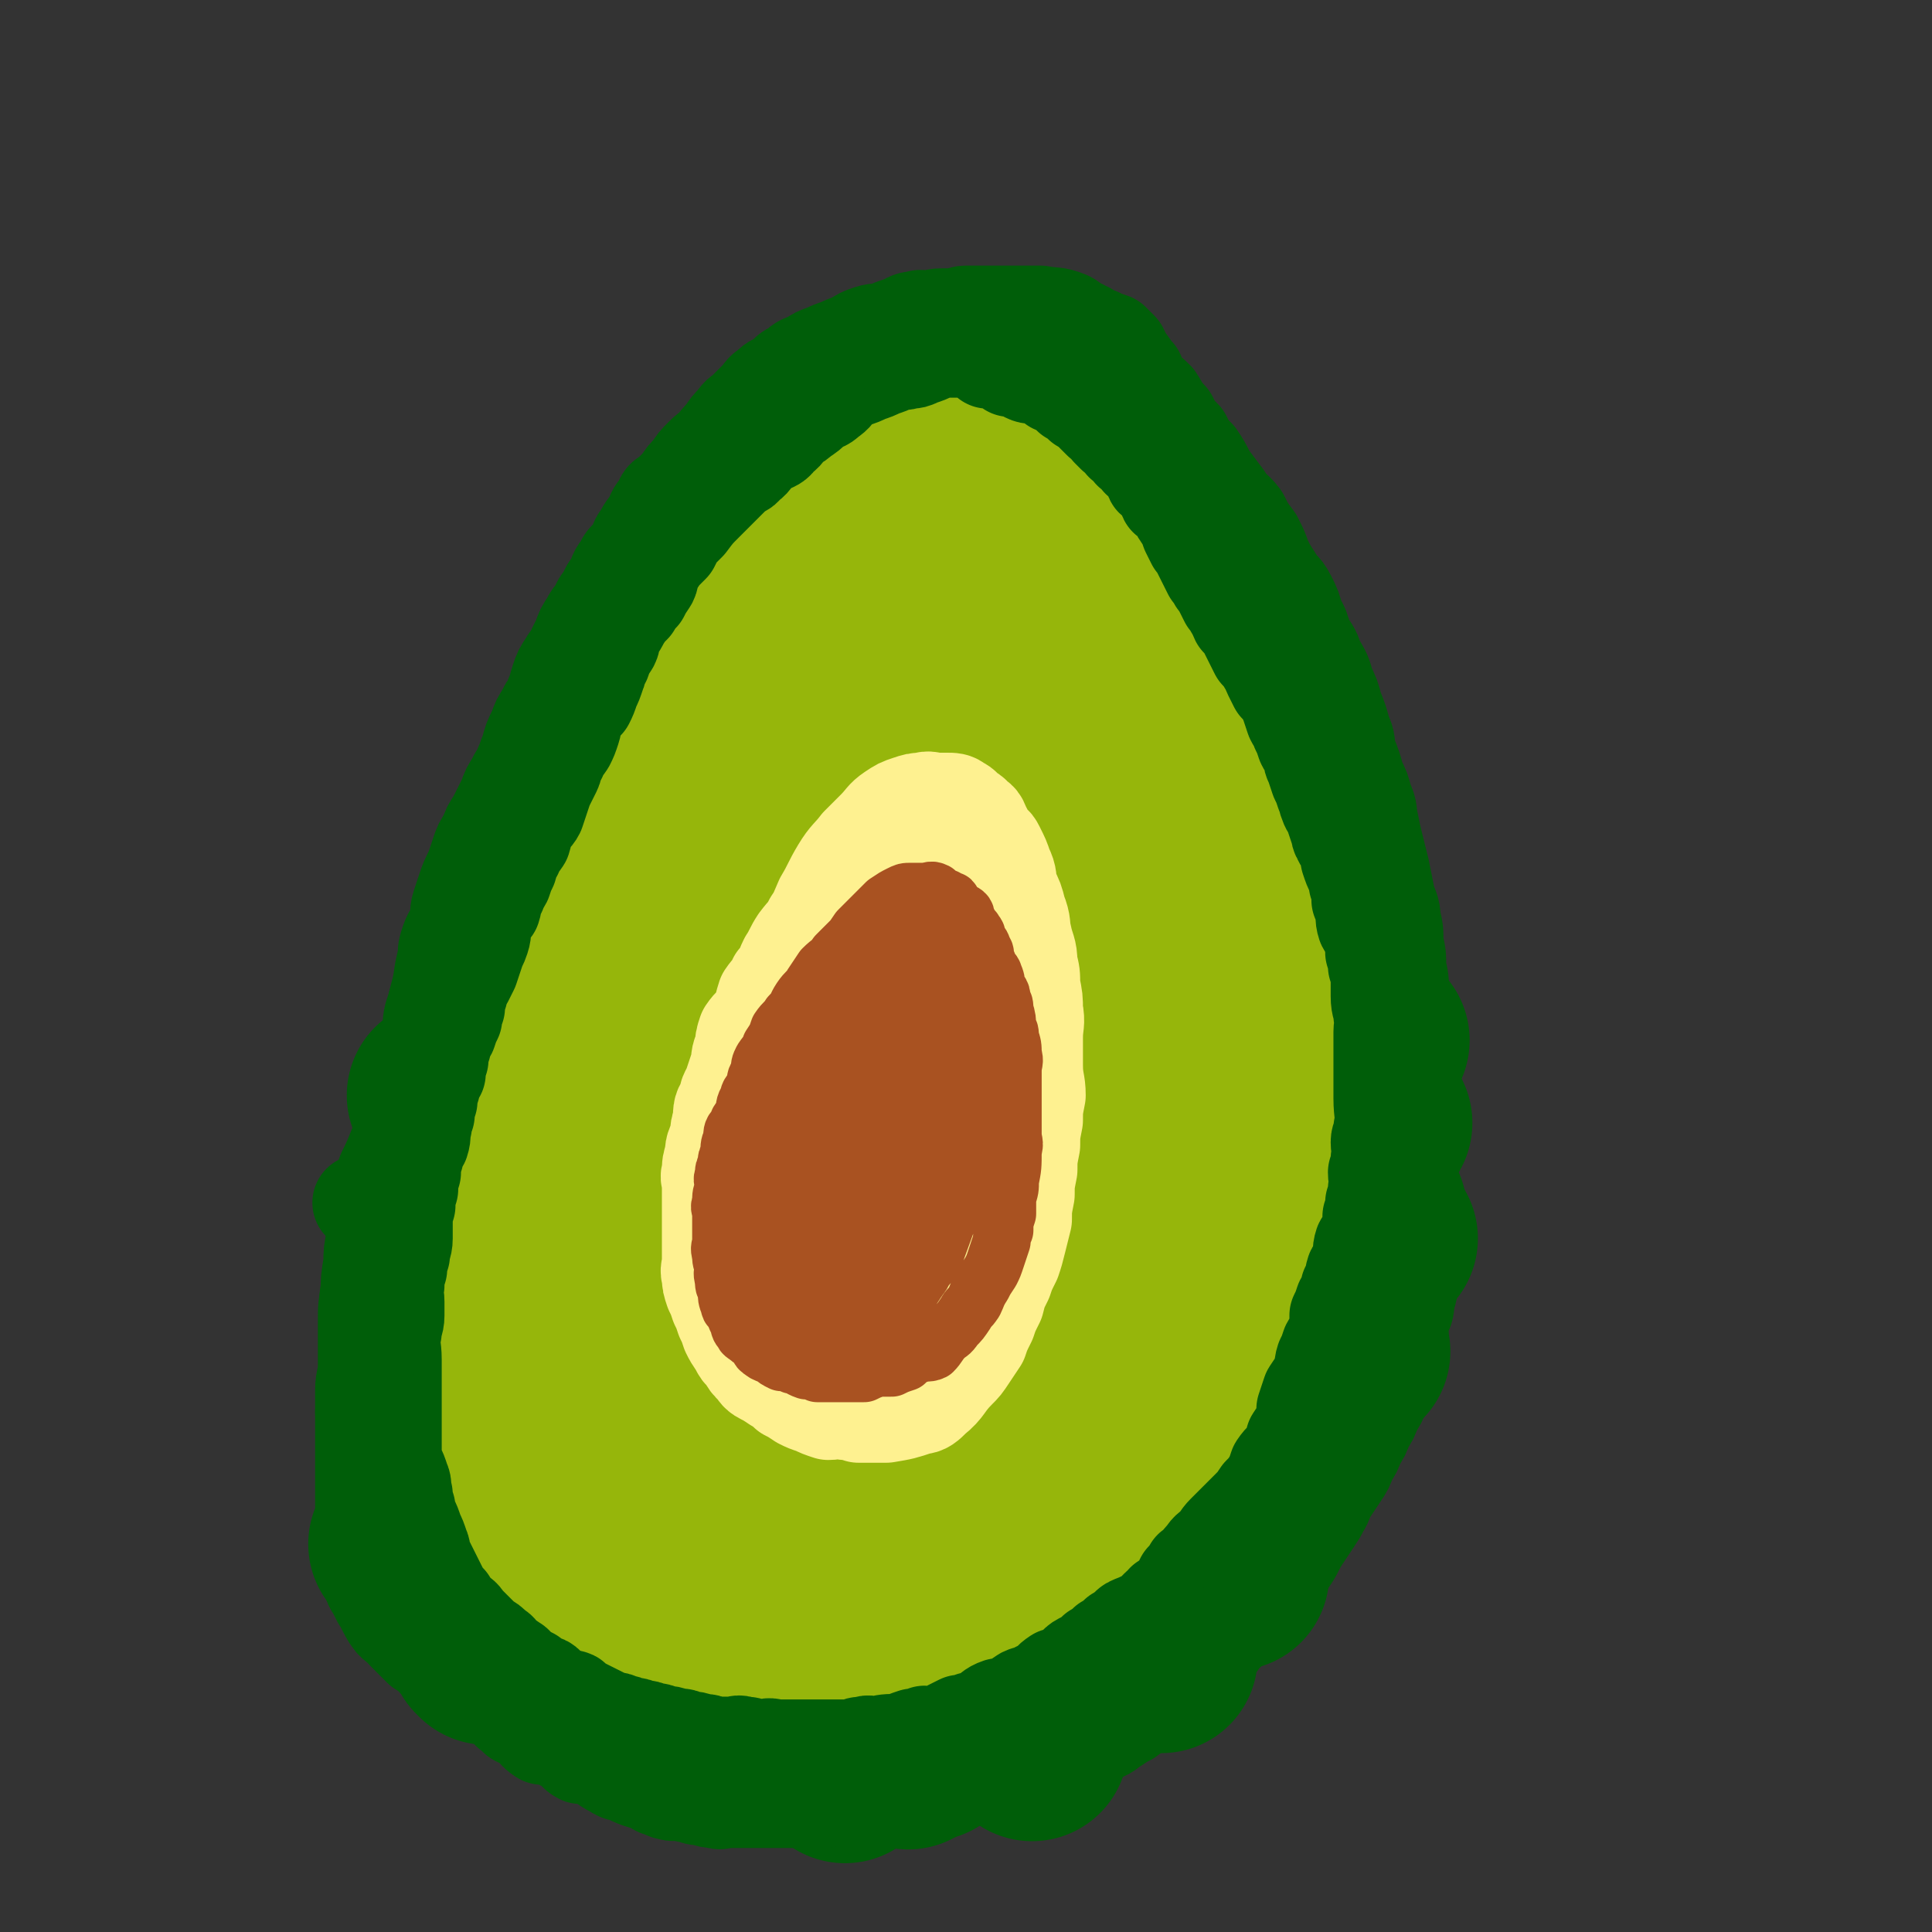 <svg viewBox='0 0 702 702' version='1.1' xmlns='http://www.w3.org/2000/svg' xmlns:xlink='http://www.w3.org/1999/xlink'><rect x="0" y="0" width="702" height="702" fill="#333333" stroke="none"/><g fill='none' stroke='rgb(0,94,9)' stroke-width='35' stroke-linecap='round' stroke-linejoin='round'><path d='M303,170c0,0 0,-1 -1,-1 0,0 0,1 0,1 -2,2 -2,2 -4,4 -1,2 -1,2 -3,4 -1,2 -1,2 -3,4 -2,3 -1,3 -4,6 -1,2 -2,2 -4,4 -1,3 -1,3 -3,6 -1,3 -1,3 -3,5 -1,3 -2,2 -4,5 -1,2 -1,3 -3,5 -1,3 -1,3 -3,5 -1,3 -1,3 -3,5 -1,2 -1,2 -3,4 -1,2 0,3 -2,5 -1,3 -1,3 -3,5 -1,3 0,3 -2,5 -1,3 -1,3 -3,5 -1,3 -1,3 -3,5 -1,2 0,2 -2,4 -1,2 -1,2 -3,4 0,2 0,2 0,4 -1,2 -1,2 -3,4 -1,2 -1,2 -1,4 -1,2 -2,2 -2,4 -1,1 -1,2 -1,3 -1,1 -1,1 -1,3 -1,2 -1,2 -1,4 -1,1 -1,1 -1,3 -1,2 -1,2 -1,4 -1,1 -1,1 -1,3 -1,1 0,1 0,3 -1,1 -1,1 -1,3 -1,2 0,2 0,4 -1,1 -1,1 -1,2 -1,1 0,2 0,3 -1,2 -1,1 -1,3 -1,1 0,1 0,2 -1,1 -1,1 -1,3 -1,2 -1,2 -1,3 -1,1 -1,1 -1,2 -1,1 -1,1 -1,3 -1,1 -1,1 -2,3 -2,3 -2,3 -3,6 -1,2 -1,2 -2,4 -1,2 -1,2 -2,4 -2,2 -1,2 -2,4 -1,2 -1,2 -2,4 -1,2 -2,1 -2,3 -2,2 -1,2 -2,4 -1,2 -2,1 -2,3 -2,2 -1,2 -2,4 -1,2 -1,2 -2,3 -1,1 -2,1 -2,3 -2,2 -1,2 -2,4 -1,2 -2,1 -2,3 -2,2 -2,2 -2,4 -2,3 -1,3 -2,5 -2,2 -3,2 -4,4 -1,3 -1,3 -1,6 -1,2 -1,2 -1,4 -1,2 -1,2 -2,4 -2,2 -2,2 -3,5 -1,2 0,3 -1,5 -1,2 -1,2 -2,4 -2,2 -2,2 -2,5 -2,3 -2,3 -2,6 -1,3 -1,3 -1,6 -1,3 0,3 -1,6 -1,3 -2,3 -2,6 -1,4 -1,4 -1,7 -1,3 -1,3 -1,5 -1,3 -1,3 -1,5 -1,3 -1,3 -1,6 -1,3 -1,3 -1,5 -1,4 -2,4 -2,7 -1,3 0,3 0,6 -1,3 -1,3 -1,6 0,3 0,3 0,6 0,3 0,3 0,6 0,2 0,2 0,5 0,3 0,3 0,6 0,2 0,2 0,5 0,2 0,2 1,5 0,3 0,3 1,6 1,3 1,3 2,6 1,2 0,2 1,5 1,2 1,2 2,5 1,2 1,2 3,5 1,2 1,2 2,4 1,2 1,2 3,4 2,2 2,2 4,5 2,2 1,3 3,5 2,2 2,1 4,3 2,2 2,2 4,4 2,2 3,1 5,3 3,2 2,2 5,4 3,2 2,2 5,4 3,2 3,1 6,3 3,1 3,2 6,4 3,1 3,2 6,3 3,1 3,1 7,2 3,1 3,0 6,2 3,1 3,2 6,3 3,1 3,0 7,1 4,0 4,1 8,2 4,0 5,0 9,1 8,1 7,2 15,3 4,0 4,0 8,0 4,0 4,0 8,0 3,0 3,0 7,0 3,0 3,0 6,0 3,0 3,0 7,0 4,0 4,0 8,0 3,0 3,0 6,0 3,0 3,0 7,0 3,-1 3,-1 6,-1 3,-1 3,-1 6,-1 3,-1 3,-1 7,-1 4,-1 4,-1 8,-2 3,0 3,-1 6,-2 3,-1 3,-1 6,-2 3,-1 3,-1 6,-2 2,0 2,-1 5,-2 3,-1 3,-1 6,-3 2,-1 3,0 5,-2 2,-1 2,-2 5,-4 2,-1 3,-1 6,-2 2,0 2,0 5,-1 2,-2 2,-2 5,-4 2,-1 1,-2 4,-4 2,-1 2,-1 5,-3 5,-3 5,-3 10,-7 2,-2 2,-2 5,-4 2,-2 2,-2 5,-4 2,-2 2,-2 5,-4 4,-5 4,-5 9,-10 2,-2 2,-2 4,-5 2,-2 2,-2 3,-4 2,-2 2,-2 3,-5 4,-5 4,-5 8,-11 2,-3 2,-3 4,-7 1,-3 1,-3 3,-6 3,-6 3,-6 7,-13 1,-3 1,-3 2,-6 2,-3 2,-3 2,-7 1,-3 1,-3 1,-7 2,-7 2,-7 3,-15 1,-3 1,-3 1,-7 0,-3 0,-3 0,-7 0,-7 0,-7 0,-14 0,-3 0,-3 0,-7 0,-3 0,-3 0,-6 0,-3 0,-3 0,-6 0,-6 0,-6 0,-13 0,-3 0,-3 0,-6 0,-3 0,-3 0,-6 0,-3 0,-3 -1,-6 -1,-6 -1,-6 -2,-13 0,-2 0,-2 -1,-5 0,-3 0,-3 -1,-7 -1,-3 -1,-3 -2,-6 -1,-2 -1,-2 -2,-5 -1,-2 0,-2 -1,-5 -1,-3 -1,-3 -2,-6 0,-2 0,-2 -1,-4 -1,-3 -1,-3 -2,-6 -1,-2 -1,-2 -2,-4 -1,-2 0,-2 -1,-4 -1,-2 -1,-2 -2,-5 0,-2 0,-2 -1,-4 -1,-2 -1,-2 -2,-5 -1,-2 -1,-2 -2,-4 -1,-2 0,-2 -1,-5 0,-2 -1,-2 -2,-5 -1,-2 -1,-2 -2,-4 0,-2 0,-2 -1,-4 0,-2 -1,-2 -2,-4 -1,-2 -1,-2 -2,-4 -1,-2 -1,-2 -2,-4 -1,-3 -1,-3 -2,-5 0,-1 0,-1 -1,-3 -1,-2 -1,-2 -2,-4 -1,-2 -1,-2 -2,-4 -1,-1 -1,-1 -2,-3 -1,-1 0,-2 -1,-4 0,-1 -1,-1 -2,-2 -1,-2 -1,-2 -2,-4 -1,-2 0,-3 -1,-4 0,-3 -1,-3 -2,-5 -1,-1 -1,-1 -2,-2 -1,-2 -1,-2 -2,-4 0,-2 0,-2 -1,-3 -1,-2 -2,-2 -3,-3 -1,-2 0,-2 -1,-4 0,-3 0,-3 -2,-5 -1,-1 -1,0 -2,-1 -1,-2 0,-2 -1,-4 0,-1 -1,-1 -2,-2 -1,-2 -1,-2 -2,-3 -1,-2 -1,-2 -3,-3 -1,-2 -1,-2 -2,-3 -1,-2 -1,-2 -3,-4 -1,-2 0,-3 -2,-5 -1,-1 -1,-1 -3,-3 -1,-1 -1,-1 -3,-3 -1,-1 -1,-1 -3,-3 -1,-1 -1,-1 -3,-3 -1,-1 -1,-1 -3,-2 -1,-1 -2,-1 -3,-2 -2,-2 -2,-3 -4,-5 -1,-1 -1,0 -3,-1 -1,-1 -1,-2 -3,-3 -3,-1 -3,-2 -6,-3 -3,-2 -3,-2 -6,-3 -2,-1 -2,-1 -4,-1 -1,-1 -1,-1 -3,-1 -2,-1 -2,-1 -4,-1 -1,0 -1,0 -3,0 -1,0 -1,-1 -3,-1 -1,-1 -1,-1 -3,-1 -1,0 -1,0 -2,0 -1,-1 -1,-1 -3,-1 -2,0 -2,0 -4,0 -1,0 -1,0 -2,0 -1,-1 -1,-1 -3,-1 -2,0 -2,0 -4,0 -1,0 -1,0 -3,0 -2,0 -2,0 -4,0 -1,0 -1,0 -3,0 -1,0 -1,0 -3,0 -1,0 -1,0 -3,0 -1,0 -1,0 -3,0 -1,0 -1,0 -2,0 -1,0 -1,0 -3,0 -1,0 -1,0 -2,0 -1,0 -1,1 -3,1 -1,0 -1,-1 -3,0 -1,0 -1,1 -3,2 -1,1 -1,0 -3,1 -2,1 -2,1 -4,2 -1,1 -1,2 -3,3 -1,1 -2,1 -4,2 -1,1 -1,2 -3,3 -2,2 -2,2 -4,4 -1,2 -1,2 -3,4 -1,2 -1,1 -3,3 -1,2 -1,2 -3,4 -1,2 -1,2 -3,4 -2,3 -2,3 -4,5 -1,3 -1,3 -3,5 -2,3 -2,3 -4,6 -1,3 -1,3 -3,5 -1,3 -1,3 -3,5 -1,3 0,3 -2,5 0,2 -1,2 -2,4 -1,2 0,3 -2,5 -1,3 -1,3 -3,5 -1,2 -1,2 -2,4 -1,3 0,3 -2,5 -1,2 -2,2 -3,4 -1,2 0,3 0,5 -1,2 -2,2 -3,4 0,2 0,2 0,4 -1,2 -1,1 -2,3 -2,2 -1,2 -3,4 -1,2 -1,2 -2,4 -1,2 -1,2 -2,4 0,2 0,2 0,4 -1,2 -1,2 -2,4 -1,2 -2,2 -2,4 -2,4 -2,4 -3,9 -2,5 -2,5 -4,10 -1,2 -2,2 -2,4 -1,1 -1,2 -1,3 -1,2 -1,2 -2,4 -1,2 -1,2 -2,4 -1,2 -1,2 -2,4 -1,2 -1,2 -2,4 -1,2 -1,2 -2,4 -1,2 -1,2 -2,5 -1,2 -1,2 -2,4 -2,3 -2,2 -3,5 -2,2 -2,2 -2,5 -1,2 -1,2 -1,4 -1,2 -1,2 -2,4 -2,2 -2,2 -3,5 -2,2 -1,3 -2,5 -1,2 -1,2 -2,4 -2,2 -2,2 -3,5 -1,2 -1,2 -2,4 -2,2 -2,2 -3,5 -2,3 -2,3 -3,7 -2,3 -1,3 -2,6 -1,3 -1,3 -2,6 -1,3 -1,3 -2,6 -1,3 -1,3 -2,6 -1,2 -2,2 -2,5 -2,3 -1,3 -2,7 -1,3 -2,2 -2,5 -1,3 -1,4 -2,7 -1,3 -2,3 -2,6 -1,3 -1,3 -1,7 -1,3 -1,3 -1,6 -1,2 -1,2 -1,5 -1,3 -1,3 -1,6 -1,2 -1,2 -1,5 -1,3 0,3 0,7 0,3 0,3 0,6 0,3 0,3 0,6 0,3 0,3 0,6 0,3 0,3 0,6 0,2 0,2 0,5 0,3 -1,3 0,6 0,2 1,2 1,4 0,2 -1,2 0,4 0,2 1,2 2,4 1,2 0,2 1,5 0,2 0,2 1,5 1,2 1,2 2,4 1,2 1,2 2,5 1,2 1,2 2,5 1,2 1,2 2,4 1,2 2,1 3,3 1,2 0,2 2,4 1,2 2,1 4,3 2,1 1,1 3,3 1,1 1,1 2,2 1,1 1,1 3,3 0,0 0,0 1,1 1,1 1,1 2,2 1,1 1,1 2,2 1,1 1,1 3,2 0,0 0,0 1,1 1,1 1,1 2,2 1,0 1,0 2,1 1,0 1,0 2,1 1,0 1,1 2,2 1,0 1,0 2,1 1,1 1,1 3,2 1,0 1,0 2,1 1,0 1,1 2,2 1,0 1,0 2,1 1,1 1,2 3,3 2,1 2,0 4,1 2,0 2,1 4,2 2,1 2,0 4,2 1,0 1,1 3,2 2,0 2,0 4,1 1,0 1,1 3,2 1,0 1,0 3,1 1,0 1,-1 3,0 2,0 2,1 4,2 2,0 2,0 5,1 2,0 2,-1 5,0 2,0 2,0 5,1 2,0 2,-1 5,0 2,0 2,0 5,1 2,0 2,0 5,1 2,0 2,0 5,0 2,0 2,-1 5,0 2,0 2,0 4,1 2,0 2,0 5,0 2,0 2,0 4,0 2,0 2,-1 5,0 2,0 2,0 4,1 1,0 1,0 3,0 2,0 2,0 4,0 2,0 2,0 4,0 2,0 2,0 5,0 2,0 2,0 5,0 2,0 2,0 5,0 2,0 2,0 5,0 2,0 2,0 4,0 2,0 2,0 4,0 2,0 2,0 4,0 2,-1 2,-1 4,-2 2,0 2,1 5,1 2,-1 2,-1 5,-1 2,-1 2,-2 5,-3 2,0 2,0 5,-1 2,0 2,-1 5,-2 2,0 2,0 5,0 2,-1 2,-2 5,-3 3,-1 3,-1 6,-2 3,-1 3,0 6,-2 2,0 2,-1 5,-2 3,-1 3,-1 6,-2 2,0 2,0 4,-1 2,-1 2,-1 5,-3 5,-3 5,-2 11,-6 2,-1 2,-1 5,-3 2,-1 2,-1 5,-3 2,-1 2,-1 5,-4 3,-3 2,-3 6,-6 1,-1 1,-1 2,-2 '/></g>
<g fill='none' stroke='rgb(0,94,9)' stroke-width='70' stroke-linecap='round' stroke-linejoin='round'><path d='M260,209c0,0 -1,-1 -1,-1 '/><path d='M240,242c0,0 -1,-1 -1,-1 '/><path d='M226,280c0,0 -1,-1 -1,-1 '/><path d='M203,316c0,0 -1,-1 -1,-1 '/><path d='M180,360c0,0 -1,-1 -1,-1 '/><path d='M162,399c0,0 -1,-1 -1,-1 '/><path d='M163,434c0,0 -1,-1 -1,-1 '/><path d='M152,474c0,0 -1,-1 -1,-1 '/><path d='M157,509c0,0 -1,-1 -1,-1 '/><path d='M163,543c0,0 -1,-1 -1,-1 '/><path d='M181,563c0,0 -1,-1 -1,-1 '/><path d='M206,581c0,0 -1,-1 -1,-1 '/><path d='M237,616c0,0 -1,-1 -1,-1 '/><path d='M260,617c0,0 -1,-1 -1,-1 1,1 2,2 4,3 2,1 3,-1 5,1 2,0 1,2 3,3 1,1 2,0 4,1 1,0 1,1 1,1 '/><path d='M330,637c0,0 -1,-1 -1,-1 1,0 2,0 3,0 1,-1 1,-2 3,-3 1,0 1,1 2,1 2,-2 2,-2 4,-4 3,-2 3,-1 7,-4 4,-2 4,-3 8,-6 4,-2 4,-2 8,-4 3,-1 3,-1 6,-3 1,0 1,0 3,0 1,-1 1,0 2,0 3,-2 3,-3 6,-5 4,-2 4,-2 8,-5 4,-2 4,-2 8,-4 2,-1 2,-1 5,-3 1,0 1,0 3,0 0,-1 0,0 1,0 1,-1 1,-1 2,-1 1,-1 0,-2 2,-3 2,-2 1,-2 4,-4 2,-1 2,-1 5,-3 1,0 1,-1 3,-1 0,-1 1,0 2,0 0,0 0,0 0,0 4,-2 4,-2 7,-4 0,0 0,0 0,-1 3,-1 3,-1 6,-3 1,0 0,-1 1,-2 1,0 2,0 2,0 1,-1 0,-1 0,-2 '/><path d='M471,517c0,0 -1,-1 -1,-1 '/><path d='M486,487c0,0 -1,-1 -1,-1 '/><path d='M495,465c0,0 -1,-1 -1,-1 '/><path d='M498,440c0,0 -1,-1 -1,-1 '/><path d='M406,171c0,0 -1,-1 -1,-1 '/><path d='M419,190c0,0 -1,-1 -1,-1 '/><path d='M441,224c0,0 -1,-1 -1,-1 '/><path d='M454,264c0,0 -1,-1 -1,-1 '/><path d='M470,306c0,0 -1,-1 -1,-1 '/><path d='M480,341c0,0 -1,-1 -1,-1 '/><path d='M499,378c0,0 -1,-1 -1,-1 '/><path d='M500,408c0,0 -1,-1 -1,-1 '/><path d='M502,450c0,0 -1,-1 -1,-1 '/><path d='M492,491c0,0 -1,-1 -1,-1 '/><path d='M464,538c0,0 -1,-1 -1,-1 '/><path d='M448,572c0,0 -1,-1 -1,-1 '/><path d='M422,602c0,0 -1,-1 -1,-1 '/><path d='M375,634c0,0 -1,-1 -1,-1 '/><path d='M307,642c0,0 -1,-1 -1,-1 '/><path d='M209,609c0,0 -1,-1 -1,-1 '/><path d='M177,599c0,0 -1,-1 -1,-1 '/><path d='M148,562c0,0 -1,-1 -1,-1 '/><path d='M283,166c0,0 -1,-1 -1,-1 '/><path d='M310,146c0,0 -1,-1 -1,-1 '/><path d='M344,150c0,0 -1,-1 -1,-1 '/><path d='M378,164c0,0 -1,-1 -1,-1 '/><path d='M382,138c0,0 -1,-1 -1,-1 '/></g>
<g fill='none' stroke='rgb(150,182,11)' stroke-width='35' stroke-linecap='round' stroke-linejoin='round'><path d='M319,172c0,0 0,-1 -1,-1 -1,1 -1,2 -3,3 -2,2 -2,1 -5,3 -3,2 -3,2 -5,4 -2,2 -2,3 -4,5 -2,3 -2,3 -5,5 -2,2 -2,2 -4,4 -2,3 -2,3 -4,6 -2,3 -2,3 -4,6 -2,3 -2,3 -4,6 -2,4 -1,4 -4,7 -2,4 -2,3 -5,6 -2,4 -2,4 -5,7 -2,3 -2,3 -4,5 -2,4 -2,4 -4,7 -2,3 -2,3 -4,6 -2,3 -2,3 -4,5 -2,3 -1,3 -4,6 -2,3 -2,3 -4,5 -2,3 -2,3 -4,6 -1,2 -1,2 -2,4 -3,3 -3,3 -5,6 -1,2 0,3 -1,5 -2,3 -2,3 -4,6 -1,3 0,3 -1,5 -2,3 -2,2 -4,5 -1,2 0,3 -1,5 -1,2 -1,2 -2,4 -1,2 -2,2 -2,4 -2,2 -1,3 -2,5 -1,2 -2,2 -2,4 -2,3 -1,3 -2,5 -1,2 -2,2 -2,4 -2,3 -1,3 -2,6 -1,3 -1,3 -2,6 -1,3 -1,3 -2,6 -1,3 -2,3 -2,6 -1,4 0,4 -1,7 -1,3 -1,3 -2,6 -2,4 -1,4 -2,7 -1,4 -1,4 -2,7 -1,4 -1,4 -2,7 -1,4 -1,4 -2,8 -2,7 -2,7 -3,13 -1,4 0,4 -1,7 -1,3 -1,3 -2,6 -2,4 -2,4 -2,7 -1,4 -1,4 -1,7 -1,3 -1,3 -1,6 -1,3 -2,3 -2,6 -1,3 -1,3 -1,6 -1,2 -1,2 -1,5 -1,3 -1,3 -1,6 -1,2 -1,2 -1,4 -1,3 0,3 0,6 0,3 0,3 0,6 0,3 0,3 0,6 0,3 0,3 0,6 0,3 0,2 0,5 0,3 0,3 0,6 0,3 0,3 0,6 0,3 0,3 0,5 0,4 -1,4 0,7 0,2 0,2 1,5 1,3 1,3 2,6 1,3 0,3 1,6 1,3 1,2 2,5 1,3 1,3 2,6 1,2 1,2 2,4 1,2 1,2 3,4 2,2 2,2 3,4 2,2 1,2 3,4 1,2 1,2 3,4 2,2 2,2 4,4 2,1 2,1 4,3 3,2 3,2 6,4 3,1 3,1 5,3 3,1 3,1 5,3 3,1 3,1 6,3 2,1 2,1 4,3 2,1 2,1 5,2 2,1 2,1 5,2 2,0 3,0 5,1 3,1 3,1 6,2 3,0 3,0 6,1 3,0 3,0 5,1 3,0 3,0 6,1 3,0 3,0 6,1 3,0 3,1 6,2 3,0 3,0 5,1 2,0 2,0 5,1 2,0 2,0 5,0 3,-1 3,-1 5,0 3,0 3,0 5,1 2,0 2,-1 5,0 2,0 2,0 5,1 2,0 2,0 5,0 2,-1 2,0 5,0 2,0 2,0 5,0 2,0 2,0 5,0 2,0 2,0 5,0 4,0 4,0 8,0 2,0 2,0 4,0 2,-1 2,-1 4,-1 2,-1 2,-1 4,-2 2,0 2,1 5,1 3,-1 2,-1 5,-3 2,-1 2,-1 4,-2 2,-1 2,-1 5,-2 2,0 2,0 4,0 1,-2 1,-2 3,-4 1,-1 2,-1 4,-2 2,-1 2,0 4,-1 2,-2 1,-3 3,-5 1,-2 2,-2 4,-3 2,-1 2,-1 4,-2 2,-1 2,0 4,-2 2,-1 2,-1 4,-3 2,-1 2,-1 4,-3 1,-1 1,0 3,-2 2,-1 2,-2 4,-4 2,-1 2,-1 4,-3 1,-1 1,-2 3,-4 1,-2 1,-2 3,-5 1,-2 1,-2 3,-4 1,-2 1,-2 3,-4 1,-2 1,-2 3,-5 1,-2 1,-2 3,-5 1,-2 0,-2 2,-4 1,-2 1,-2 3,-4 1,-2 0,-2 2,-4 1,-1 1,-1 3,-3 1,-2 0,-2 2,-5 0,-2 1,-2 2,-4 1,-2 0,-2 2,-5 0,-2 1,-2 2,-4 0,-2 0,-2 0,-4 1,-1 2,-1 3,-3 1,-2 1,-2 2,-5 0,-2 0,-2 1,-5 0,-2 1,-2 1,-5 1,-2 1,-2 1,-5 1,-2 1,-2 1,-5 1,-2 1,-2 1,-4 1,-3 1,-3 1,-6 1,-2 1,-2 1,-5 1,-2 0,-2 0,-5 1,-3 1,-3 1,-6 1,-3 0,-3 0,-6 1,-2 1,-2 1,-5 1,-2 0,-2 0,-5 0,-2 0,-2 0,-5 0,-2 0,-2 0,-5 0,-2 0,-2 0,-5 0,-2 0,-2 0,-4 0,-2 0,-2 0,-5 0,-2 0,-2 0,-5 0,-2 0,-2 0,-5 0,-2 0,-2 0,-5 0,-2 0,-2 0,-5 0,-4 0,-4 0,-9 0,-2 0,-2 0,-5 0,-2 1,-2 0,-4 0,-2 -1,-2 -1,-3 0,-3 0,-3 0,-6 0,-2 1,-2 0,-5 0,-2 -1,-2 -2,-4 -1,-3 0,-3 -1,-6 0,-2 0,-2 -1,-4 0,-2 0,-2 -1,-5 0,-3 0,-3 -1,-6 -1,-3 -1,-3 -2,-7 0,-2 0,-2 -1,-5 0,-3 0,-3 -1,-6 0,-2 -1,-2 -2,-5 -1,-2 -1,-2 -2,-5 0,-2 0,-2 -1,-4 -1,-2 -1,-2 -2,-5 -1,-2 0,-2 -1,-5 0,-2 -1,-2 -2,-4 -1,-2 0,-2 -1,-4 -1,-2 -1,-2 -2,-4 -1,-2 -1,-1 -2,-3 -1,-2 0,-3 -1,-4 -1,-2 -1,-2 -2,-4 -1,-2 -1,-2 -2,-3 -1,-2 -1,-3 -2,-5 -1,-1 -1,-1 -2,-2 -1,-2 -1,-2 -2,-3 -1,-2 -1,-2 -2,-4 -1,-2 -1,-2 -2,-4 -1,-1 -1,-1 -2,-2 -1,-2 -1,-3 -2,-5 -1,-2 -1,-2 -2,-4 -1,-1 -1,-1 -2,-2 -1,-3 -1,-2 -3,-5 -1,-2 -1,-2 -2,-4 -1,-2 -1,-2 -3,-4 -1,-2 -1,-2 -3,-5 -1,-2 -1,-2 -3,-4 -1,-1 -2,-1 -3,-3 -1,-1 -1,-2 -2,-3 -1,-2 -1,-2 -3,-4 -1,-2 -1,-2 -3,-4 -1,-2 -1,-2 -2,-3 -1,-2 -1,-2 -2,-3 -1,-2 -1,-3 -2,-5 -1,-2 -1,-2 -2,-4 -1,-2 0,-2 -2,-3 -1,-2 -1,-2 -3,-3 -1,-2 -1,-2 -2,-3 -1,-2 -1,-2 -2,-3 -1,-2 -1,-2 -3,-4 -1,0 -1,0 -2,-1 -1,-2 -1,-2 -2,-3 -1,-1 -1,-1 -2,-2 -1,-1 -1,-1 -3,-2 -1,-1 -1,-1 -2,-2 -1,-1 -1,-1 -2,-2 -1,-1 -1,-1 -2,-1 -2,-2 -2,-2 -5,-3 -1,-1 -1,-1 -2,-1 -2,-1 -2,-2 -4,-2 -1,0 -1,0 -2,0 -1,0 -1,0 -2,0 -1,0 -1,0 -3,0 -1,0 -1,0 -3,0 -1,0 -1,0 -3,0 -2,0 -2,0 -4,0 -2,0 -2,0 -4,1 -1,1 -1,1 -3,2 -2,1 -2,0 -4,1 -1,1 -1,1 -3,2 -2,1 -2,1 -4,2 -2,1 -2,1 -4,3 -2,2 -2,2 -4,3 -2,2 -2,1 -5,3 -2,1 -2,2 -4,3 -2,2 -3,1 -5,3 -2,2 -2,2 -4,4 -2,2 -2,2 -5,4 -2,3 -2,3 -5,5 -2,2 -2,2 -4,4 -2,3 -2,3 -5,5 -2,3 -3,2 -5,5 -2,3 -2,3 -5,6 -2,3 -3,3 -5,6 -2,3 -1,4 -4,6 -2,3 -3,2 -5,5 -2,3 -2,3 -4,6 -2,4 -2,4 -5,7 -1,3 -1,3 -3,6 -1,3 -1,3 -4,6 -2,3 -2,3 -5,6 -2,4 -1,4 -4,7 -2,4 -2,4 -5,7 -2,3 -2,3 -4,6 -1,3 -1,3 -2,6 -2,4 -3,4 -5,7 -1,4 -1,4 -3,7 -1,3 0,3 -1,6 -2,4 -2,4 -3,7 -2,4 -2,4 -4,7 -1,3 -1,3 -3,6 -1,4 0,4 -1,7 -2,4 -3,4 -5,7 -1,3 0,3 -1,6 -2,4 -2,4 -3,7 -2,4 -2,4 -4,7 -1,4 0,4 -1,7 -1,4 -1,4 -2,7 -1,4 -2,4 -2,7 -2,4 -1,4 -2,8 -1,4 -1,4 -2,7 -1,4 -2,4 -2,7 -2,4 -1,4 -2,8 -1,4 -1,4 -2,7 -1,4 -2,4 -2,8 -1,4 -1,4 -1,8 -1,4 -1,4 -1,8 -2,8 -2,8 -3,16 -1,4 -1,4 -1,7 -1,4 -1,4 -1,8 0,4 0,4 0,8 0,4 -1,4 -1,7 -1,5 0,5 0,9 0,4 0,4 0,7 0,4 0,4 0,7 0,3 0,3 0,6 0,4 0,4 0,7 0,3 0,3 0,5 0,4 1,3 1,7 0,4 -1,4 0,7 0,4 1,4 2,7 1,3 0,3 1,6 1,4 1,4 3,7 1,3 1,3 3,6 2,3 2,2 4,5 2,3 2,3 4,6 2,2 2,2 4,5 2,2 2,2 4,5 2,2 1,3 3,5 2,2 3,2 5,4 2,2 2,2 4,4 3,2 3,1 6,3 3,2 2,2 5,4 3,1 3,1 6,2 3,1 3,0 6,2 3,1 3,2 6,3 3,1 3,0 6,1 3,0 3,1 7,2 3,0 3,0 6,1 4,0 4,1 8,2 3,0 3,0 6,1 3,0 3,0 6,1 3,0 3,1 6,2 3,0 3,0 6,1 3,0 3,-1 6,0 3,0 3,0 6,1 2,0 2,0 5,0 3,-1 3,0 6,0 2,0 2,0 5,0 3,0 3,0 6,0 2,0 2,0 5,0 3,0 3,0 6,0 3,0 3,0 6,0 3,0 3,0 6,0 2,-1 2,-1 5,-1 2,-1 2,-1 5,-2 3,0 3,0 6,-1 2,0 2,-1 5,-2 2,0 2,0 5,-1 3,0 3,-1 6,-2 3,-1 3,-1 6,-2 2,0 2,0 5,-1 2,-2 2,-2 5,-4 2,-1 2,-1 5,-2 2,0 2,0 4,-1 2,-2 2,-3 4,-5 2,-1 2,-1 5,-3 5,-4 5,-4 11,-8 2,-1 2,-1 4,-3 2,-2 2,-2 4,-4 1,-1 1,-1 3,-3 2,-2 2,-2 4,-4 2,-2 2,-2 5,-5 1,-2 1,-2 3,-5 1,-2 1,-2 3,-4 1,-2 1,-2 3,-4 2,-3 2,-3 4,-6 1,-2 1,-2 3,-5 1,-3 1,-3 3,-6 1,-3 0,-3 1,-6 2,-3 2,-3 3,-6 2,-3 2,-3 4,-6 1,-4 0,-4 1,-8 1,-3 2,-3 2,-6 1,-4 1,-4 1,-8 1,-4 1,-4 1,-9 1,-5 0,-5 0,-10 0,-8 0,-8 0,-16 0,-3 0,-3 0,-6 0,0 0,1 0,1 '/></g>
<g fill='none' stroke='rgb(150,182,11)' stroke-width='70' stroke-linecap='round' stroke-linejoin='round'><path d='M335,193c0,0 -1,-1 -1,-1 -2,3 -2,4 -5,7 -3,4 -3,4 -7,8 -4,5 -4,5 -8,9 -4,6 -5,5 -9,11 -4,6 -4,6 -8,12 -3,5 -3,5 -7,10 -3,5 -3,5 -6,10 -3,6 -3,6 -6,11 -3,6 -3,6 -6,11 -3,6 -3,6 -6,11 -3,6 -3,6 -6,12 -3,6 -3,6 -6,12 -3,6 -3,6 -6,12 -3,7 -3,7 -6,13 -2,6 -1,6 -4,12 -4,12 -5,11 -8,23 -2,6 -2,6 -3,12 -2,7 -2,7 -3,13 -2,6 -2,6 -3,12 -2,6 -2,6 -3,11 -2,7 -2,7 -3,13 -2,6 -1,6 -2,12 -1,5 -1,5 -2,10 -1,6 -2,5 -2,11 -1,5 -1,5 -1,10 -1,5 -1,5 -1,10 -1,4 0,4 0,9 0,4 -1,4 0,9 0,4 1,4 2,8 1,4 1,4 3,8 1,3 1,4 3,7 2,4 2,3 5,7 3,4 3,4 6,8 3,3 3,3 6,6 3,3 3,4 6,7 3,3 3,2 7,5 4,3 4,3 8,6 4,2 4,2 9,4 4,1 4,1 9,2 6,0 6,0 12,1 6,0 6,0 11,0 5,-1 5,-2 9,-4 5,-2 5,-1 10,-4 6,-3 6,-4 11,-9 6,-5 6,-5 11,-11 5,-6 5,-6 10,-12 5,-6 4,-7 9,-13 4,-7 5,-6 9,-13 4,-6 4,-6 8,-13 3,-6 3,-6 6,-13 2,-6 2,-6 5,-12 2,-6 3,-6 5,-13 2,-6 1,-6 3,-13 1,-7 1,-7 2,-14 0,-7 0,-7 0,-13 1,-6 1,-6 1,-12 1,-6 1,-6 1,-12 1,-7 1,-7 2,-13 0,-6 -1,-6 -1,-12 0,-7 0,-7 0,-13 0,-7 0,-7 0,-13 0,-7 1,-7 0,-14 0,-6 0,-6 -1,-12 0,-7 0,-7 -1,-14 0,-6 0,-6 -2,-12 -1,-7 -1,-6 -3,-13 -1,-6 0,-6 -2,-12 -1,-5 -2,-5 -3,-10 -1,-5 -1,-5 -2,-11 -1,-5 -1,-5 -2,-10 -1,-4 0,-5 -2,-9 -1,-3 -1,-3 -3,-7 -1,-3 -1,-3 -3,-5 -1,-3 -1,-3 -3,-4 -3,-3 -3,-4 -6,-5 -1,-1 -1,0 -3,0 -2,0 -2,-1 -4,0 -3,1 -3,1 -6,3 -4,4 -5,4 -8,8 -5,6 -4,7 -8,14 -4,7 -4,7 -8,15 -4,9 -4,9 -8,18 -4,9 -4,9 -8,19 -4,9 -3,9 -7,18 -3,9 -4,9 -7,18 -3,9 -3,9 -6,18 -2,9 -3,9 -5,18 -2,9 -2,9 -4,18 -2,8 -2,8 -4,17 -1,8 -1,8 -3,16 -1,8 -1,8 -3,16 0,6 0,7 0,13 -1,8 -1,8 -1,15 -1,7 -1,7 -1,13 -1,7 0,7 0,13 0,7 -1,7 0,13 0,6 0,6 1,12 1,6 1,6 3,12 2,6 1,6 4,11 3,6 3,5 7,10 4,5 4,5 9,10 5,5 5,6 10,9 6,3 6,3 12,5 7,2 7,3 13,4 7,1 7,1 13,0 7,-2 7,-2 13,-5 7,-3 7,-3 12,-7 7,-6 7,-6 13,-13 5,-7 5,-7 9,-14 4,-8 4,-8 7,-16 3,-9 2,-9 5,-17 2,-9 3,-9 5,-18 2,-10 1,-10 3,-19 1,-9 1,-9 2,-18 1,-10 1,-10 2,-19 0,-9 0,-9 0,-18 1,-9 1,-9 2,-17 0,-8 -1,-8 -1,-16 0,-8 0,-8 0,-15 0,-8 0,-8 0,-15 0,-7 1,-7 0,-13 0,-6 0,-6 -1,-12 0,-5 1,-5 0,-11 0,-5 0,-5 -1,-10 0,-3 0,-3 0,-7 0,-3 0,-3 0,-6 0,-1 0,-1 0,-2 0,-1 0,-1 0,-2 0,0 0,-1 0,-1 1,0 1,1 1,1 3,1 4,0 6,2 3,3 2,4 5,8 3,6 4,6 6,12 5,16 4,17 8,33 1,9 1,9 1,18 1,8 0,8 0,17 0,8 1,8 0,17 0,8 -1,8 -2,17 -1,8 -1,8 -2,16 -1,7 -1,7 -2,14 -1,7 -1,7 -2,13 -1,6 -1,6 -2,12 -1,6 -1,6 -2,12 0,6 0,6 -1,11 -1,5 -1,5 -3,10 -1,6 -1,6 -3,11 -2,6 -1,6 -4,11 -2,5 -2,5 -5,10 -2,6 -2,6 -5,11 -3,5 -3,5 -7,10 -4,6 -3,6 -8,11 -4,5 -5,5 -10,9 -5,4 -4,4 -9,8 -4,3 -4,2 -8,5 -4,2 -4,2 -8,5 -1,1 -2,1 -3,1 0,0 1,0 2,0 '/><path d='M340,271c0,0 -1,-1 -1,-1 -1,7 -1,9 -1,17 0,11 0,11 1,22 0,12 0,12 0,24 -1,13 -2,13 -3,26 0,13 0,13 -1,26 -1,12 -1,12 -3,24 -1,11 -2,11 -4,23 -2,11 -1,11 -4,22 -2,11 -3,10 -6,21 -2,9 -2,9 -5,17 -2,9 -2,8 -5,16 -2,6 -2,6 -4,12 -1,5 -1,5 -3,9 -1,4 -1,4 -3,7 0,1 -1,2 -1,3 '/></g>
<g fill='none' stroke='rgb(254,241,144)' stroke-width='35' stroke-linecap='round' stroke-linejoin='round'><path d='M321,306c0,0 0,-1 -1,-1 -1,0 -1,1 -2,2 -2,2 -2,2 -4,4 -2,3 -2,2 -5,5 -2,3 -2,4 -5,7 -2,3 -2,3 -5,6 -2,3 -2,3 -4,6 -2,4 -2,3 -5,7 -2,3 -2,4 -4,7 -2,4 -1,4 -4,7 -1,3 -2,3 -4,6 -1,3 -1,4 -2,7 -2,3 -3,3 -5,6 -1,3 -1,3 -1,6 -2,3 -1,4 -2,7 -1,3 -1,3 -2,6 -1,3 -2,3 -2,6 -2,3 -2,3 -2,7 -1,3 -1,3 -1,6 -1,3 -2,3 -2,7 -1,3 -1,3 -1,6 -1,2 0,2 0,5 0,3 0,3 0,7 0,3 0,3 0,6 0,2 0,2 0,5 0,2 0,2 0,5 0,2 0,2 0,5 0,2 -1,2 0,5 0,2 0,2 1,5 1,2 1,2 2,5 1,2 1,2 2,5 1,2 1,2 2,5 1,2 1,2 3,5 1,2 1,2 3,4 1,2 1,2 3,4 1,1 1,2 3,3 2,1 2,1 5,3 2,1 2,1 4,3 2,1 2,1 5,3 2,1 2,1 5,2 2,1 2,1 5,2 3,0 3,-1 6,0 2,0 2,0 5,1 2,0 2,0 5,0 2,0 2,0 5,0 6,-1 6,-1 12,-3 2,0 3,-1 5,-3 5,-4 4,-5 9,-10 2,-2 2,-2 4,-5 2,-3 2,-3 4,-6 1,-3 1,-3 3,-7 1,-3 1,-3 3,-7 1,-4 1,-4 3,-8 1,-3 1,-3 3,-7 1,-3 1,-3 2,-7 1,-4 1,-4 2,-8 0,-4 0,-4 1,-9 0,-4 0,-4 1,-9 0,-4 0,-4 1,-9 0,-4 0,-4 1,-9 0,-4 0,-4 1,-9 0,-5 -1,-5 -1,-11 0,-5 0,-5 0,-10 0,-5 1,-5 0,-10 0,-4 0,-4 -1,-9 0,-4 0,-4 -1,-8 0,-5 -1,-5 -2,-10 -1,-4 0,-4 -2,-9 -1,-4 -1,-4 -3,-8 -1,-4 0,-4 -2,-8 -1,-3 -1,-3 -3,-7 -1,-2 -1,-1 -3,-3 -1,-2 -1,-3 -2,-4 -1,-3 -1,-3 -3,-4 -1,-2 -1,-1 -3,-2 -1,-2 -1,-2 -3,-3 -1,-1 -2,-1 -4,-1 -2,0 -2,0 -4,0 -2,0 -2,-1 -5,0 -2,0 -2,0 -5,1 -3,1 -3,1 -6,3 -3,2 -3,3 -6,6 -3,3 -3,3 -6,6 -3,4 -4,4 -7,9 -3,5 -3,6 -6,11 -3,7 -3,7 -6,13 -3,8 -3,8 -6,16 -2,7 -3,7 -5,14 -2,8 -2,8 -4,16 -1,9 0,9 -1,17 -1,9 -2,9 -2,17 -1,8 -1,8 -1,16 -1,8 0,8 0,16 0,7 -1,7 0,14 0,5 0,5 1,10 0,4 0,4 2,8 1,3 1,4 4,6 3,2 3,2 7,4 3,1 3,1 7,2 4,0 5,1 9,0 5,-2 5,-2 9,-5 5,-3 6,-3 10,-8 6,-5 6,-5 10,-12 5,-8 5,-8 8,-16 3,-9 4,-9 6,-19 4,-21 3,-21 6,-42 1,-10 0,-10 0,-20 1,-16 0,-16 0,-31 0,-5 1,-5 0,-10 0,-3 0,-3 -2,-7 0,-2 0,-2 -2,-3 0,-2 0,-2 -2,-2 -1,-1 -1,-1 -3,-1 -2,0 -2,0 -5,1 -4,1 -4,1 -8,4 -5,4 -5,4 -9,9 -5,7 -5,8 -9,16 -4,8 -4,8 -8,18 -4,10 -4,10 -7,21 -3,10 -3,10 -5,21 -1,9 -1,9 -1,19 -1,9 -1,9 -1,17 -1,7 -1,7 0,13 0,5 0,5 2,9 0,2 0,3 2,5 1,1 1,1 3,1 2,0 3,0 5,-1 5,-5 4,-6 8,-11 5,-7 5,-7 9,-14 5,-9 5,-9 9,-18 4,-9 3,-9 6,-18 2,-8 3,-8 4,-16 1,-7 0,-7 0,-14 -1,-5 0,-5 -1,-11 0,-3 0,-3 -1,-7 0,-1 -1,-1 -2,-2 0,-1 0,-2 -1,-2 0,-1 0,-1 -1,0 -3,1 -3,1 -5,4 -4,8 -4,9 -7,18 -3,11 -3,11 -6,22 -2,12 -2,12 -4,24 -1,10 -1,10 -2,20 0,6 0,6 1,13 0,5 0,5 1,9 0,3 0,3 2,6 0,0 0,0 1,1 '/></g>
<g fill='none' stroke='rgb(169,82,33)' stroke-width='21' stroke-linecap='round' stroke-linejoin='round'><path d='M329,326c0,0 0,-1 -1,-1 -1,0 -1,1 -2,2 -2,1 -2,1 -4,3 -2,2 -2,2 -4,4 -2,2 -2,2 -5,4 -4,4 -4,4 -9,9 -2,3 -2,2 -5,5 -2,3 -2,3 -4,6 -1,2 -2,2 -4,5 -2,3 -1,3 -4,6 -1,2 -2,2 -4,5 -1,3 -1,3 -3,6 -1,3 -1,2 -3,5 -1,2 -1,2 -1,5 -2,2 -1,2 -2,5 -1,2 -2,2 -2,4 -2,3 -1,3 -2,6 -1,2 -2,2 -2,4 -2,2 -2,2 -2,5 -1,2 -1,2 -1,5 -1,2 -1,2 -1,4 -1,2 -1,2 -1,4 -1,2 0,2 0,5 -1,2 -1,2 -1,5 -1,2 0,2 0,4 0,3 0,3 0,6 0,2 0,2 0,4 0,2 -1,2 0,5 0,2 0,2 1,4 0,2 -1,2 0,5 0,2 0,2 1,4 0,2 0,3 1,5 0,2 1,1 2,3 0,1 0,1 1,3 1,2 0,2 2,4 0,1 1,1 2,2 1,1 1,0 3,2 1,1 0,2 2,3 1,1 2,1 4,2 1,1 1,1 3,2 2,0 2,0 4,1 2,0 2,1 5,2 2,0 2,0 4,1 2,0 2,0 4,0 2,0 2,0 5,0 2,0 2,0 4,0 2,0 2,0 4,0 2,-1 2,-1 5,-2 2,0 2,0 5,0 2,-1 2,-1 5,-2 2,-2 2,-2 5,-3 2,-1 3,0 5,-1 2,-2 2,-3 4,-5 2,-2 2,-1 4,-4 2,-2 2,-2 4,-5 1,-2 1,-1 3,-4 1,-2 1,-3 3,-6 1,-2 1,-2 3,-5 1,-2 1,-2 2,-5 1,-3 1,-3 2,-6 0,-2 0,-2 1,-4 0,-3 0,-3 1,-6 0,-3 0,-3 0,-6 1,-3 1,-3 1,-6 1,-5 1,-5 1,-11 1,-3 0,-3 0,-6 0,-3 0,-3 0,-6 0,-2 0,-2 0,-5 0,-3 0,-3 0,-7 0,-2 0,-2 0,-5 0,-3 1,-3 0,-6 0,-3 0,-3 -1,-6 0,-2 0,-2 -1,-4 0,-2 0,-3 -1,-6 0,-2 0,-2 -1,-4 0,-3 -1,-2 -2,-5 0,-1 0,-2 -1,-4 0,-1 -1,-1 -2,-2 0,-2 0,-2 -1,-4 0,-2 0,-2 -1,-3 0,-2 -1,-2 -2,-4 0,-1 0,-2 -1,-2 0,-2 -1,-1 -2,-2 0,-2 0,-2 -1,-3 0,-2 0,-2 -2,-3 0,0 -1,0 -1,0 -1,-1 -1,-1 -2,-2 0,-2 0,-2 -2,-2 0,-1 -1,-1 -2,-1 -1,-1 -1,-1 -2,-1 0,-1 0,-1 0,-1 -2,-1 -2,0 -4,0 -1,0 -1,0 -3,0 -1,0 -1,0 -2,0 -2,0 -2,0 -4,1 -2,1 -2,1 -5,3 -2,2 -2,2 -4,4 -3,3 -3,3 -6,6 -2,3 -2,3 -5,7 -2,3 -2,4 -5,7 -2,4 -3,3 -6,7 -3,4 -2,4 -5,9 -2,4 -1,4 -4,8 -2,4 -3,4 -5,8 -2,5 -1,6 -3,11 -1,5 -1,5 -2,10 -2,5 -1,5 -2,10 -1,5 -2,4 -2,9 -1,5 -1,5 -1,10 -1,5 0,5 0,10 0,4 0,4 0,8 0,4 -1,4 0,8 0,3 0,3 1,7 0,3 0,4 1,7 0,2 1,2 2,4 1,2 1,2 3,4 2,2 1,2 4,4 2,1 3,1 6,2 4,0 4,0 8,0 4,0 4,1 7,0 4,-2 4,-3 8,-5 4,-2 5,-2 9,-5 4,-3 4,-3 8,-7 3,-3 3,-4 6,-8 2,-4 3,-3 5,-8 4,-11 4,-11 8,-22 1,-6 1,-6 3,-12 1,-6 1,-6 2,-12 1,-5 1,-5 2,-11 0,-5 0,-5 -1,-10 0,-4 0,-4 0,-9 0,-5 0,-5 0,-10 0,-3 1,-3 0,-7 0,-3 1,-3 -1,-7 -1,-3 -1,-3 -3,-6 -1,-2 -1,-2 -3,-5 -1,-2 -1,-2 -3,-3 -2,-2 -2,-2 -5,-4 -2,0 -2,0 -4,0 -2,-1 -2,-1 -4,-1 -2,-1 -2,-1 -5,0 -2,0 -2,0 -4,1 -3,1 -3,1 -6,3 -3,2 -3,3 -6,6 -3,5 -3,5 -6,10 -3,6 -3,5 -6,11 -3,7 -3,7 -5,14 -2,8 -1,8 -3,16 -1,8 -2,8 -3,16 0,8 0,8 0,16 -1,8 -1,8 -1,15 -1,6 0,6 0,12 0,5 -1,5 0,10 0,3 -1,4 1,7 1,2 1,2 3,4 1,2 1,3 3,4 2,1 2,0 5,0 4,-1 5,0 8,-3 5,-3 5,-4 9,-9 5,-6 4,-7 8,-14 4,-8 4,-8 7,-17 3,-9 2,-9 5,-17 2,-8 2,-8 4,-16 1,-6 0,-7 1,-13 0,-5 0,-5 0,-10 -1,-4 0,-4 0,-9 0,-4 0,-4 0,-8 0,-3 0,-3 0,-6 0,-2 0,-2 0,-4 0,-1 0,-2 0,-3 -1,-2 -1,-2 -2,-3 0,-1 1,-2 1,-2 -1,-1 -1,-1 -3,-1 0,-1 -1,0 -2,0 -2,0 -2,-1 -4,0 -3,1 -3,1 -6,4 -4,5 -5,5 -8,10 -5,8 -4,9 -8,17 -3,10 -3,10 -6,20 -2,10 -3,10 -5,19 -1,8 -1,8 -2,16 0,7 0,7 0,13 -1,5 -1,5 0,10 0,2 0,3 1,5 0,1 0,2 2,3 2,0 3,0 6,-2 4,-2 5,-2 8,-6 5,-6 4,-6 8,-13 4,-8 4,-8 8,-16 4,-8 4,-8 7,-16 3,-8 3,-8 5,-16 1,-7 1,-7 2,-14 0,-5 1,-5 2,-11 0,-4 0,-4 0,-8 -1,-3 0,-3 0,-6 -1,-2 -1,-2 -1,-4 -1,-1 0,-2 0,-2 -1,-1 -1,0 -2,0 0,0 0,-1 -1,0 -3,1 -4,0 -6,3 -5,6 -4,7 -8,13 -5,10 -6,10 -10,20 -4,9 -3,10 -7,20 -3,9 -3,8 -6,17 -2,8 -1,8 -3,16 -1,6 -1,6 -2,12 0,5 1,5 1,9 0,2 0,2 0,4 0,1 -1,2 0,3 0,0 1,-1 2,-1 2,-1 3,-1 5,-2 4,-5 4,-5 7,-11 4,-7 4,-7 7,-14 3,-8 3,-8 6,-16 3,-9 3,-8 5,-17 1,-7 1,-8 2,-15 0,-5 0,-5 1,-10 0,-3 0,-3 0,-7 0,-1 0,-1 0,-2 0,-1 0,-2 0,-2 -3,3 -4,4 -6,8 -4,9 -4,9 -8,18 -4,10 -3,10 -7,21 -3,9 -3,9 -6,18 -2,8 -1,8 -3,15 0,5 0,5 0,9 -1,1 -1,3 0,3 1,0 3,-1 5,-2 4,-5 4,-5 7,-11 4,-8 4,-8 8,-16 3,-8 3,-9 6,-17 2,-7 2,-7 4,-14 1,-4 0,-4 1,-9 0,-2 0,-2 0,-3 0,-1 0,0 0,0 -1,0 -1,-1 -2,0 -3,4 -4,4 -7,9 -4,8 -5,8 -8,17 -3,8 -2,8 -5,16 -1,6 -2,6 -2,12 -1,7 -1,7 -1,15 0,0 0,1 0,1 0,0 0,0 0,0 '/></g>
<g fill='none' stroke='rgb(0,94,9)' stroke-width='35' stroke-linecap='round' stroke-linejoin='round'><path d='M353,127c0,0 -1,-1 -1,-1 0,0 0,1 -1,1 -1,0 -1,0 -3,0 -2,0 -2,0 -4,0 -2,0 -2,0 -5,1 -2,1 -2,1 -5,2 -2,1 -2,1 -4,1 -2,1 -2,0 -5,1 -2,1 -2,1 -5,2 -2,1 -2,1 -5,2 -2,1 -2,1 -5,2 -2,1 -2,1 -5,3 -2,2 -1,2 -4,4 -2,2 -2,1 -5,3 -2,2 -2,2 -5,4 -2,2 -2,1 -4,3 -2,2 -1,2 -4,4 -1,2 -2,2 -4,3 -2,1 -2,1 -4,3 -2,2 -1,2 -4,4 -1,2 -2,1 -4,3 -2,2 -2,2 -4,4 -1,1 -1,1 -3,3 -2,2 -2,2 -4,4 -3,3 -3,3 -6,7 -2,2 -2,2 -4,4 -1,2 -1,2 -2,4 -2,2 -2,2 -4,4 -1,2 -1,2 -3,4 -1,2 0,3 -1,5 -2,3 -2,3 -3,5 -2,2 -2,2 -3,4 -2,2 -2,2 -4,5 -1,2 -1,2 -3,5 -1,2 0,2 -1,4 -2,3 -2,3 -3,6 -2,2 -1,3 -2,5 -1,3 -1,3 -2,5 -1,3 -1,3 -2,5 -2,2 -2,2 -3,4 -2,3 -1,3 -2,6 -1,3 -1,3 -2,5 -2,3 -2,2 -3,5 -2,2 -1,3 -2,5 -1,2 -1,2 -2,4 -1,2 -1,2 -2,5 -1,3 -1,3 -2,6 -1,2 -2,2 -3,4 -2,3 -1,3 -2,6 -2,3 -2,2 -3,5 -2,2 -1,2 -2,5 -1,2 -1,2 -2,5 -1,2 -2,2 -2,4 -2,3 -1,3 -2,6 -2,3 -3,2 -3,5 -1,3 0,3 -1,6 -1,3 -1,2 -2,5 -1,3 -1,3 -2,6 -1,2 -1,2 -2,4 -1,2 -2,2 -2,5 -1,2 -1,2 -1,5 -1,2 -1,2 -1,4 -1,2 -1,2 -2,5 -1,2 -2,2 -2,5 -1,2 -1,2 -1,5 -1,2 -1,2 -1,5 -1,2 -2,2 -2,5 -1,2 -1,2 -1,5 -1,2 -1,2 -1,5 -1,2 -1,2 -1,4 -1,3 0,3 -1,6 -1,2 -2,2 -2,5 -1,3 -1,3 -1,6 -1,3 -1,3 -1,6 -1,3 -1,3 -1,6 -1,3 -1,3 -1,6 0,3 0,3 0,6 0,3 -1,3 -1,6 -1,2 -1,2 -1,5 -1,3 -1,3 -1,6 -1,3 0,3 0,6 0,2 0,2 0,5 0,3 -1,3 -1,6 -1,5 0,5 0,10 0,2 0,2 0,5 0,3 0,3 0,7 0,2 0,2 0,5 0,3 0,3 0,6 0,2 0,2 0,5 0,2 0,2 0,5 0,3 0,3 1,6 1,2 1,2 2,5 1,2 0,2 1,5 0,2 0,2 1,5 0,2 0,2 1,4 1,2 1,2 2,5 1,2 1,2 2,5 1,2 0,2 1,4 1,2 1,2 2,4 1,2 1,2 2,4 1,2 1,2 2,4 1,2 1,2 3,4 1,2 1,2 3,4 1,1 2,1 3,3 2,2 2,2 4,4 1,1 1,1 3,3 2,1 2,1 4,3 2,1 1,1 3,3 1,1 2,1 3,2 2,1 1,1 3,3 2,1 2,1 4,2 1,1 1,1 3,2 1,1 2,0 3,2 2,1 2,2 4,3 2,1 2,0 4,1 2,0 1,1 3,2 2,1 2,1 4,2 2,1 2,1 4,2 2,1 2,1 4,2 2,0 2,0 4,1 1,0 1,0 3,1 2,0 2,0 4,1 2,0 2,0 4,1 2,0 2,0 4,1 2,0 2,0 5,1 2,0 2,0 4,1 2,0 2,0 5,1 2,0 2,0 4,1 2,0 2,0 4,0 1,0 1,0 3,0 2,0 2,-1 4,0 2,0 2,0 4,1 2,0 2,0 4,0 2,-1 2,0 5,0 3,0 3,0 6,0 2,0 2,0 5,0 2,0 2,0 4,0 2,0 2,0 4,0 2,0 2,0 4,0 2,0 2,0 4,0 2,-1 2,-1 4,-1 2,-1 2,0 4,0 4,-1 4,-1 9,-1 2,-1 2,-1 5,-2 2,0 2,0 4,-1 2,0 2,1 5,1 2,-1 2,-2 4,-3 2,-1 2,-1 4,-2 2,0 2,0 4,-1 2,0 2,0 5,-2 2,-1 2,-2 5,-3 2,0 2,0 4,0 2,-2 2,-2 5,-4 2,-1 2,0 5,-2 1,0 1,0 3,-1 2,-2 1,-2 4,-4 1,0 1,0 3,0 2,-2 2,-2 4,-4 1,-1 1,-1 3,-2 2,-1 2,-1 4,-3 2,-1 2,-1 4,-3 2,-1 2,-1 4,-3 2,-1 2,-1 4,-3 1,-1 2,-1 4,-2 2,-1 2,0 4,-1 1,-2 1,-2 3,-4 1,-1 1,0 2,-2 3,-1 3,-1 5,-4 1,-2 1,-2 2,-4 2,-2 2,-2 3,-4 3,-2 2,-2 5,-5 1,-2 2,-2 4,-4 1,-1 1,-2 3,-4 2,-2 2,-2 5,-5 2,-2 2,-2 4,-4 2,-2 2,-2 4,-5 2,-2 2,-2 4,-5 1,-2 1,-2 2,-5 2,-3 3,-3 5,-6 1,-2 1,-2 1,-4 2,-3 2,-3 4,-7 0,-2 0,-2 0,-4 1,-3 1,-3 2,-6 2,-3 2,-3 4,-6 1,-3 0,-3 1,-6 1,-2 1,-2 2,-5 1,-2 2,-2 3,-5 0,-3 0,-3 0,-6 1,-2 1,-2 2,-5 1,-2 2,-2 2,-5 2,-3 1,-3 2,-6 1,-2 2,-1 2,-4 1,-3 0,-3 1,-6 1,-2 2,-1 2,-4 1,-2 1,-3 1,-6 1,-2 1,-2 1,-5 1,-2 1,-2 1,-5 1,-3 0,-3 0,-6 1,-2 1,-2 1,-5 1,-3 0,-3 0,-6 0,-2 1,-2 1,-5 1,-5 0,-5 0,-11 0,-3 0,-3 0,-6 0,-3 0,-3 0,-6 0,-3 0,-3 0,-6 0,-3 0,-3 0,-6 0,-3 1,-3 0,-6 0,-3 -1,-3 -1,-7 0,-2 0,-2 0,-5 0,-3 0,-3 -1,-6 0,-2 0,-2 -1,-5 0,-3 0,-3 -1,-6 0,-2 -1,-2 -2,-4 -1,-3 0,-3 -1,-6 0,-2 0,-2 -1,-3 0,-3 0,-3 -1,-6 0,-2 0,-2 -1,-4 -1,-2 -1,-2 -2,-5 0,-2 0,-2 -1,-4 0,-2 -1,-1 -2,-4 -1,-1 0,-2 -1,-3 -1,-3 -1,-3 -2,-6 -1,-2 -1,-1 -2,-4 0,-1 0,-2 -1,-3 -1,-3 -1,-3 -2,-5 -1,-3 -1,-3 -2,-6 -1,-1 0,-2 -1,-3 -1,-3 -1,-2 -2,-4 -1,-3 -1,-3 -2,-5 -1,-3 -1,-2 -2,-4 -1,-3 -1,-3 -2,-6 -1,-2 -1,-2 -2,-4 -1,-1 -1,-1 -2,-2 -1,-2 -1,-2 -2,-4 -1,-2 -1,-3 -2,-4 -1,-3 -1,-2 -3,-4 -1,-2 -1,-2 -2,-4 -1,-2 -1,-2 -2,-4 -1,-3 -1,-2 -3,-4 -1,-2 -1,-3 -2,-4 -1,-2 -1,-2 -2,-3 -1,-2 -1,-2 -2,-4 -1,-2 -1,-2 -2,-3 -1,-2 -1,-2 -2,-3 -1,-2 -1,-2 -2,-4 -1,-2 -1,-2 -2,-4 -1,-2 -1,-2 -2,-3 -1,-2 -1,-2 -2,-4 -1,-3 -1,-3 -3,-6 -1,-1 0,-2 -2,-4 -1,-1 -1,-1 -3,-2 -1,-2 0,-3 -2,-4 -1,-2 -2,-2 -3,-3 -1,-2 0,-3 -2,-4 -1,-2 -1,-2 -3,-3 -1,-2 -1,-2 -3,-3 -1,-2 -1,-2 -3,-3 -1,-2 -1,-2 -3,-3 -1,-1 -1,-1 -2,-2 -1,-2 -1,-2 -3,-3 -2,-2 -2,-2 -4,-4 -1,-1 -1,-1 -3,-2 -1,-1 -1,-1 -2,-2 -1,-1 -1,-1 -2,-1 -1,-2 -1,-2 -3,-3 -1,-1 -1,-1 -3,-1 -1,-1 -1,-1 -3,-2 -1,-1 -1,-1 -3,-1 -2,-1 -2,0 -4,-1 -1,-1 -1,-2 -3,-2 -1,-1 -1,0 -3,0 -1,-1 -1,-1 -3,-2 -1,-1 -1,-1 -3,-1 0,0 0,0 -1,0 0,0 -1,0 -1,0 '/><path d='M396,121c0,0 -1,-1 -1,-1 1,1 2,2 4,4 2,2 2,2 5,4 3,3 3,3 6,6 2,2 1,3 4,5 2,3 3,3 6,6 2,3 2,4 5,7 2,4 2,4 5,7 2,4 2,4 5,7 2,3 2,3 4,7 3,4 3,4 6,8 2,4 3,3 6,7 2,4 2,4 5,8 2,4 2,4 3,7 2,4 2,4 4,7 2,4 3,3 5,7 2,4 2,4 3,8 2,3 2,4 3,7 2,4 3,4 4,8 3,5 3,5 4,9 2,4 2,4 3,8 2,5 2,5 3,9 2,4 1,4 2,8 2,5 2,5 3,9 2,4 2,4 3,8 2,4 1,4 2,8 1,5 1,5 2,9 1,4 1,4 2,8 1,5 1,5 2,10 1,4 2,4 2,8 1,4 1,4 1,9 1,4 1,4 1,9 1,4 1,4 1,9 1,5 1,5 1,9 1,5 1,5 1,9 1,5 0,5 0,9 0,5 0,5 0,9 0,6 0,6 0,11 0,5 0,5 0,10 0,4 0,4 0,9 0,5 0,5 0,10 0,4 0,4 0,9 0,5 0,5 0,10 0,4 0,4 0,8 0,5 1,5 0,9 0,4 -1,3 -2,7 0,3 0,3 -1,6 -1,6 -1,7 -3,13 -1,4 -1,3 -3,7 -1,3 -1,3 -3,6 -1,3 -1,3 -3,6 -1,3 -1,3 -3,6 -1,3 -1,3 -3,6 -1,3 -1,3 -3,6 -2,3 -2,3 -4,6 -2,3 -1,3 -3,6 -1,2 -1,2 -3,5 -2,3 -2,3 -4,6 -2,3 -2,4 -4,7 -2,3 -2,3 -5,6 -2,3 -2,3 -5,6 -2,3 -2,3 -5,6 -2,3 -2,3 -5,6 -2,2 -2,2 -5,5 -2,3 -2,3 -5,6 -3,3 -3,3 -6,6 -3,3 -3,3 -6,6 -3,2 -3,2 -6,4 -3,1 -3,1 -6,3 -3,1 -2,2 -5,4 -2,1 -2,1 -5,3 -2,1 -2,2 -5,3 -3,1 -3,1 -6,2 -3,1 -3,1 -7,2 -3,1 -3,1 -6,2 -3,1 -3,1 -7,2 -2,0 -2,0 -5,1 -2,0 -2,1 -5,2 -2,0 -2,0 -5,1 -3,0 -3,1 -6,2 -3,0 -3,0 -6,1 -3,0 -3,1 -7,2 -3,0 -3,0 -6,1 -3,0 -3,0 -6,1 -2,0 -2,1 -5,2 -2,0 -2,0 -4,1 -2,0 -2,-1 -5,-1 -3,1 -3,1 -6,1 -2,1 -2,1 -5,1 -3,1 -3,1 -6,1 -2,1 -2,0 -5,0 -2,0 -2,0 -4,0 -2,0 -2,0 -4,0 -1,0 -1,0 -3,0 -2,0 -2,0 -3,0 -2,0 -2,0 -4,0 -3,0 -3,0 -6,0 -2,0 -2,0 -4,0 -2,0 -2,1 -4,0 -2,0 -2,0 -5,-1 -2,0 -2,0 -4,-1 -2,0 -2,0 -4,-1 -2,0 -2,1 -4,0 -1,0 -1,0 -2,-1 -3,0 -2,-1 -5,-2 -3,-1 -4,-1 -8,-3 -2,-1 -2,0 -5,-2 -4,-2 -4,-3 -8,-5 -2,0 -3,0 -4,0 -2,-1 -2,-2 -3,-3 -2,-1 -2,-1 -4,-2 -2,-1 -2,-1 -4,-2 -2,0 -2,0 -3,0 -3,-2 -2,-2 -4,-4 -2,-1 -2,-1 -3,-2 -2,-1 -2,0 -3,-2 -2,-1 -2,-1 -3,-3 -2,-1 -2,-1 -4,-3 -2,-1 -2,0 -3,-1 -2,-2 -2,-2 -3,-4 -2,-2 -2,-2 -3,-4 -2,-1 -2,-1 -3,-3 -2,-1 -1,-2 -2,-4 -2,-1 -2,-1 -3,-3 -2,-2 -1,-2 -2,-5 -1,-2 -1,-2 -2,-4 -2,-2 -2,-1 -3,-4 -2,-2 -1,-2 -2,-5 -1,-2 -1,-2 -2,-4 -1,-2 -1,-2 -2,-5 -1,-2 -1,-2 -2,-5 -1,-2 -1,-2 -1,-4 -1,-2 -1,-2 -1,-4 -1,-2 -2,-2 -2,-5 -1,-2 -1,-2 -1,-5 -1,-2 0,-2 0,-5 0,-2 -1,-2 -1,-5 -1,-2 -1,-2 -1,-5 -1,-3 0,-3 0,-6 0,-3 -1,-3 -1,-6 0,-3 0,-3 0,-6 0,-3 0,-3 0,-7 0,-3 0,-3 0,-6 0,-3 0,-3 0,-6 0,-3 0,-3 0,-7 0,-3 0,-3 0,-6 0,-3 0,-3 0,-6 0,-3 1,-3 1,-6 0,-3 0,-3 0,-6 0,-3 0,-3 1,-6 0,-3 1,-3 1,-6 0,-3 0,-3 0,-6 0,-3 0,-3 0,-7 0,-3 0,-3 1,-6 0,-2 0,-2 1,-5 0,-3 0,-3 1,-6 0,-3 0,-3 1,-7 1,-3 1,-3 2,-7 1,-3 0,-3 1,-7 1,-3 1,-3 2,-7 1,-3 0,-3 1,-6 0,-3 0,-3 1,-6 1,-3 1,-3 2,-7 1,-3 0,-3 1,-7 1,-3 1,-3 2,-7 2,-7 1,-7 3,-14 0,-3 0,-3 1,-6 1,-3 2,-3 3,-7 1,-2 0,-3 1,-6 1,-3 1,-3 2,-6 1,-3 1,-3 3,-7 1,-3 1,-3 2,-6 1,-3 1,-3 3,-6 1,-3 1,-3 3,-6 2,-4 2,-4 4,-8 1,-3 1,-3 3,-6 1,-3 2,-2 3,-6 1,-2 1,-3 2,-5 1,-4 1,-4 3,-8 1,-3 1,-3 3,-6 1,-3 2,-2 3,-6 1,-2 1,-3 2,-6 1,-3 1,-3 3,-6 1,-2 2,-2 3,-5 1,-2 1,-2 2,-4 1,-3 1,-3 3,-6 1,-2 1,-2 3,-4 1,-3 1,-3 3,-5 1,-3 1,-3 3,-5 1,-3 1,-4 3,-6 1,-3 2,-3 4,-5 2,-3 1,-4 3,-6 2,-4 2,-3 4,-6 1,-3 1,-3 3,-5 1,-3 1,-3 3,-4 2,-2 2,-2 4,-4 2,-3 2,-3 4,-5 2,-3 2,-3 4,-5 2,-2 2,-2 4,-3 2,-3 2,-3 4,-5 2,-3 2,-3 4,-5 2,-3 2,-2 4,-4 2,-2 2,-2 4,-4 2,-2 2,-3 4,-4 2,-2 2,-2 5,-3 2,-2 2,-3 5,-4 2,-2 2,-2 5,-3 3,-2 3,-2 6,-3 2,-1 2,-1 5,-2 2,-1 2,-1 5,-2 3,-2 3,-2 6,-3 3,-1 3,0 6,-1 2,-1 2,-1 5,-2 3,-1 3,-2 6,-2 2,-1 2,0 4,0 2,0 2,-1 5,-1 2,0 2,0 5,0 2,0 2,-1 4,-1 2,0 2,0 4,0 2,0 2,0 4,0 2,0 2,0 5,0 2,0 2,0 4,0 2,0 2,0 5,0 2,0 2,0 5,0 5,1 5,0 10,2 2,1 2,2 5,3 3,2 3,2 6,3 2,1 2,1 5,2 1,1 1,1 3,3 1,2 1,2 2,4 2,2 2,3 4,5 0,1 0,1 0,2 '/><path d='M145,430c0,0 -1,-1 -1,-1 '/><path d='M132,438c0,0 -1,-1 -1,-1 '/><path d='M133,514c0,0 -1,-1 -1,-1 '/><path d='M151,411c0,0 0,-1 -1,-1 -1,0 -1,1 -1,2 -3,2 -3,2 -5,5 -2,5 -2,5 -4,9 -2,6 -2,6 -4,12 -1,6 0,6 0,12 -1,5 -1,5 -1,9 -1,6 -1,6 -1,11 -1,5 -1,5 -1,10 0,4 0,4 0,8 0,4 0,4 0,8 0,5 -1,5 -1,9 0,4 0,4 0,7 0,4 0,4 0,8 0,3 0,3 0,7 0,3 0,3 0,7 0,3 0,3 0,7 0,2 0,2 0,4 0,0 0,0 0,1 0,0 0,0 0,1 '/><path d='M136,576c0,0 -1,-1 -1,-1 0,0 0,1 1,2 1,2 1,2 2,4 2,3 2,4 4,7 2,3 3,2 5,5 3,3 3,3 6,6 2,1 2,1 4,3 2,2 2,2 4,4 2,1 2,0 4,1 2,0 2,0 3,2 1,0 1,0 1,1 '/></g>
</svg>